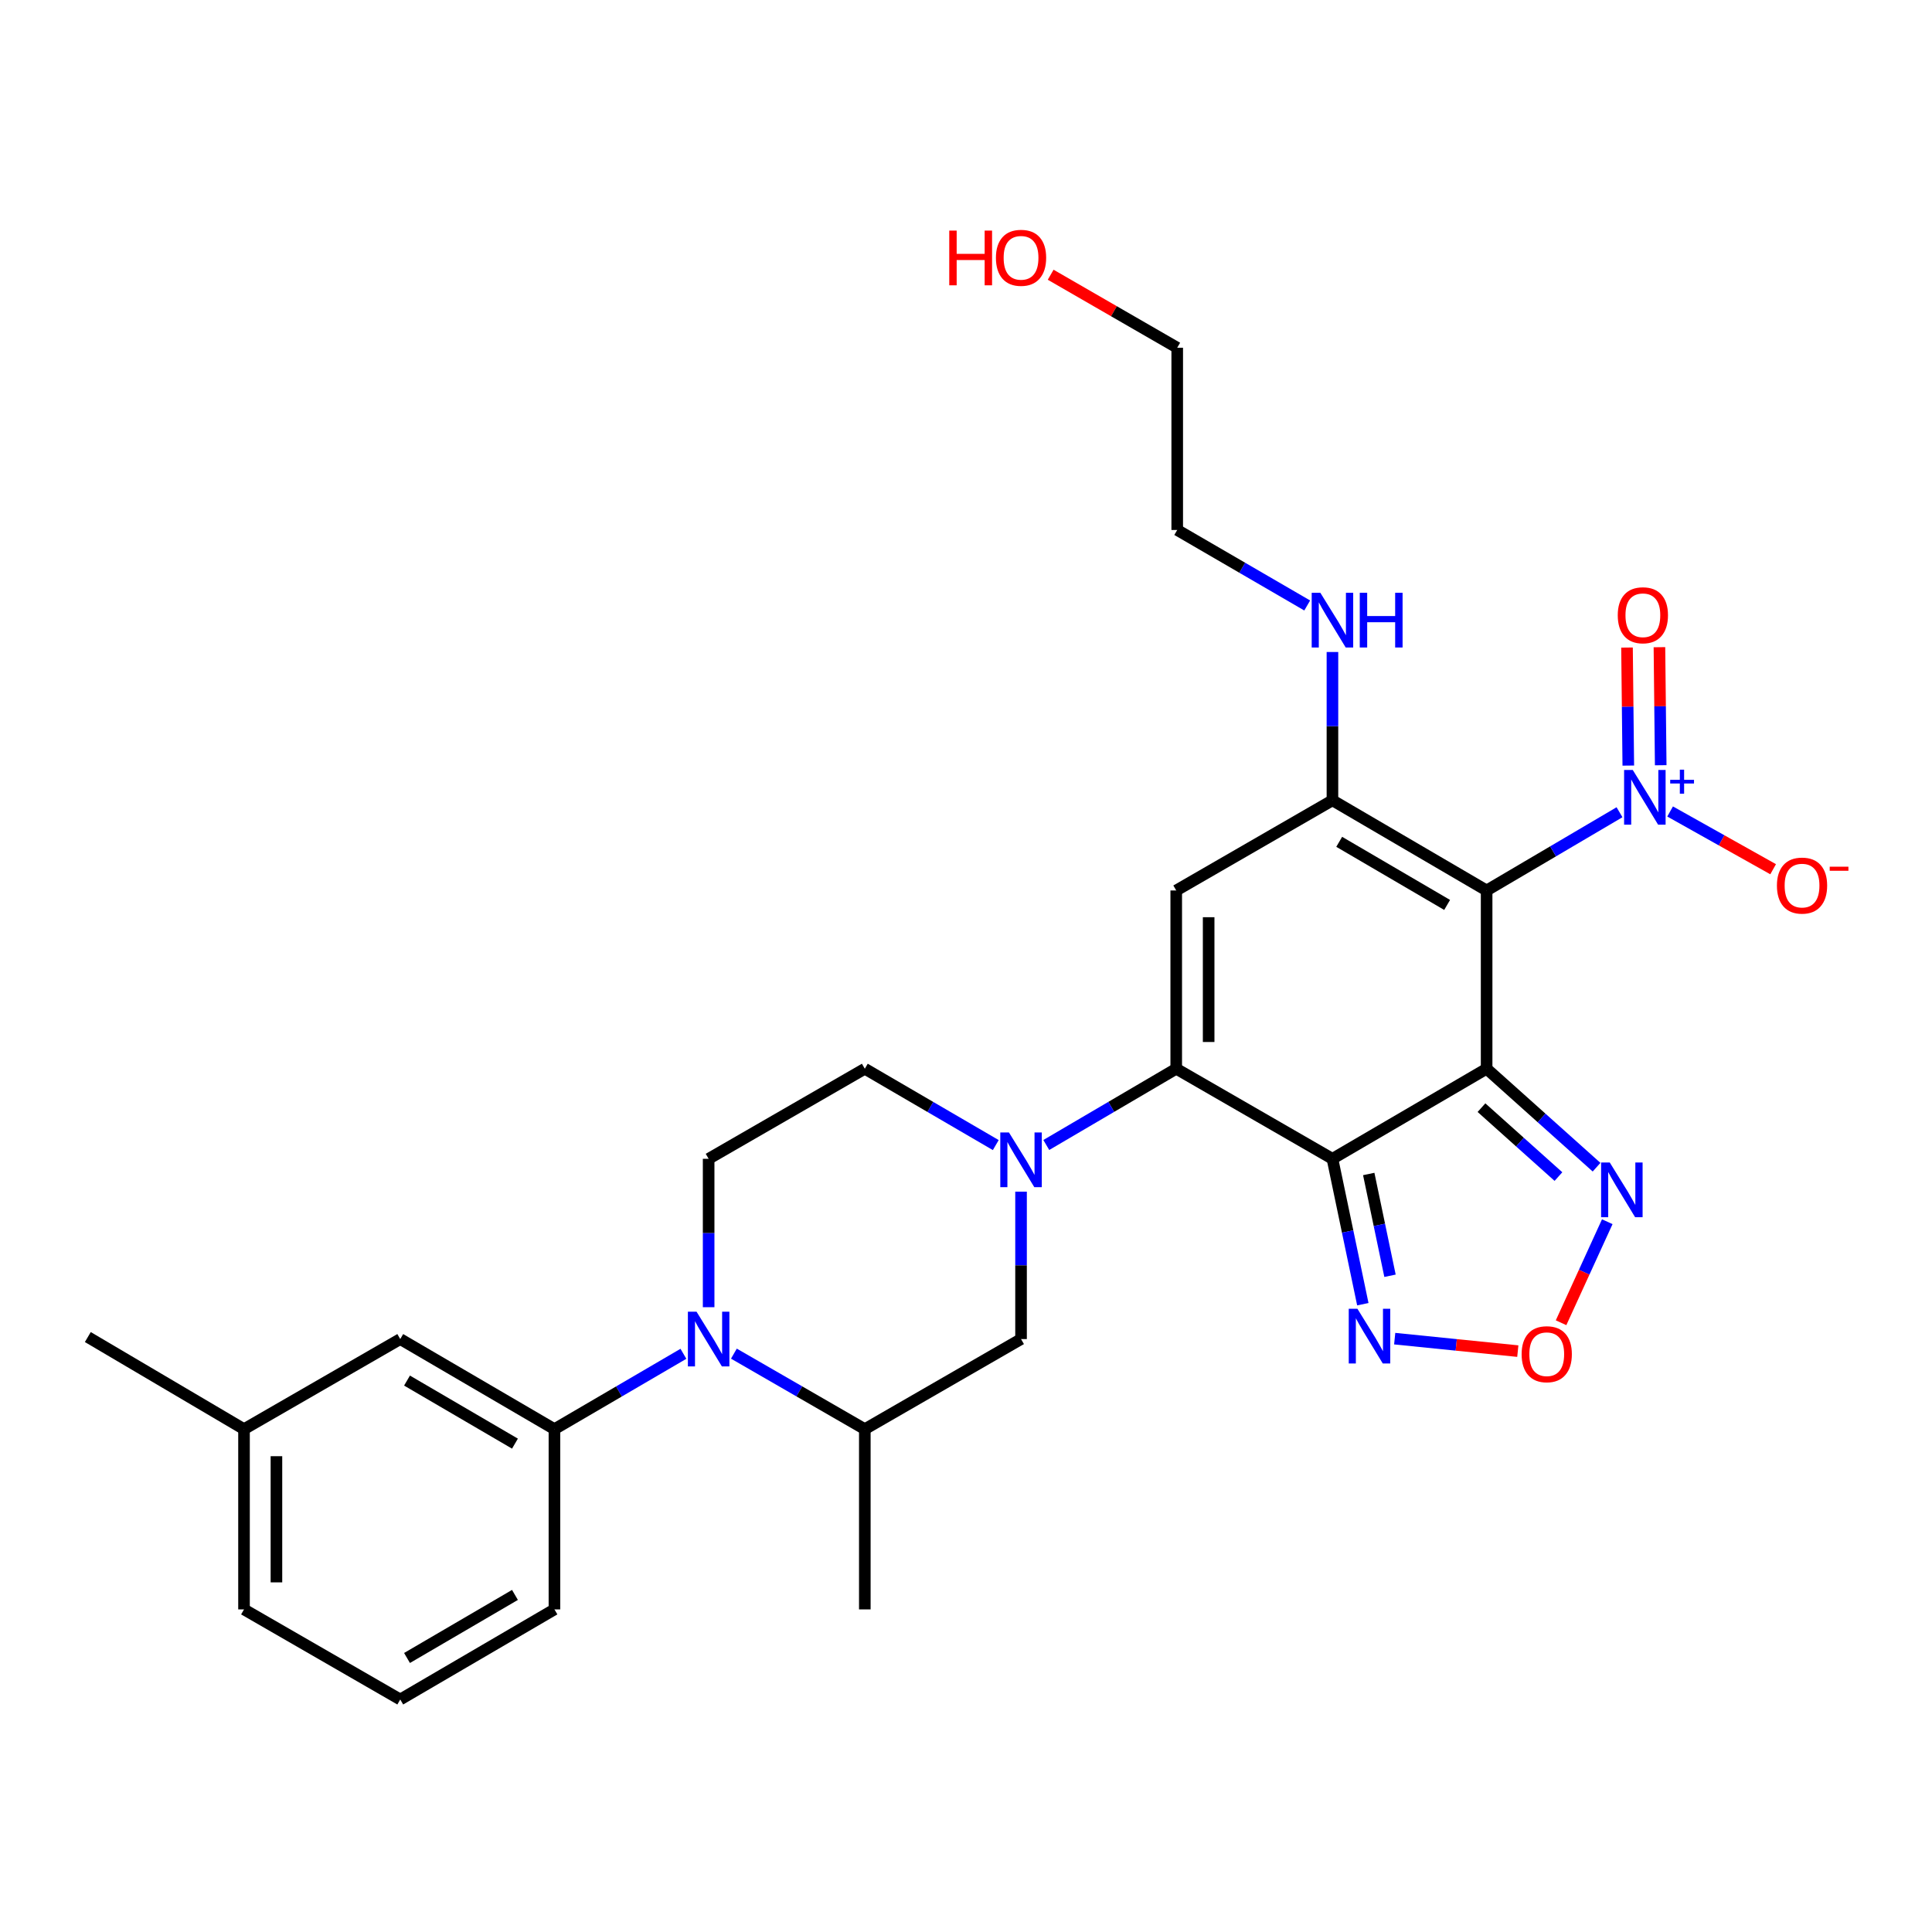 <?xml version='1.0' encoding='iso-8859-1'?>
<svg version='1.1' baseProfile='full'
              xmlns='http://www.w3.org/2000/svg'
                      xmlns:rdkit='http://www.rdkit.org/xml'
                      xmlns:xlink='http://www.w3.org/1999/xlink'
                  xml:space='preserve'
width='1000px' height='1000px' viewBox='0 0 1000 1000'>
<!-- END OF HEADER -->
<rect style='opacity:1.0;fill:#FFFFFF;stroke:none' width='1000' height='1000' x='0' y='0'> </rect>
<path class='bond-0' d='M 769.473,553.175 L 769.473,460.908' style='fill:none;fill-rule:evenodd;stroke:#000000;stroke-width:6px;stroke-linecap:butt;stroke-linejoin:miter;stroke-opacity:1' />
<path class='bond-1' d='M 769.473,553.175 L 689.671,599.798' style='fill:none;fill-rule:evenodd;stroke:#000000;stroke-width:6px;stroke-linecap:butt;stroke-linejoin:miter;stroke-opacity:1' />
<path class='bond-8' d='M 769.473,553.175 L 797.926,578.657' style='fill:none;fill-rule:evenodd;stroke:#000000;stroke-width:6px;stroke-linecap:butt;stroke-linejoin:miter;stroke-opacity:1' />
<path class='bond-8' d='M 797.926,578.657 L 826.378,604.138' style='fill:none;fill-rule:evenodd;stroke:#0000FF;stroke-width:6px;stroke-linecap:butt;stroke-linejoin:miter;stroke-opacity:1' />
<path class='bond-8' d='M 766.813,573.32 L 786.73,591.157' style='fill:none;fill-rule:evenodd;stroke:#000000;stroke-width:6px;stroke-linecap:butt;stroke-linejoin:miter;stroke-opacity:1' />
<path class='bond-8' d='M 786.73,591.157 L 806.647,608.994' style='fill:none;fill-rule:evenodd;stroke:#0000FF;stroke-width:6px;stroke-linecap:butt;stroke-linejoin:miter;stroke-opacity:1' />
<path class='bond-3' d='M 769.473,460.908 L 689.671,414.239' style='fill:none;fill-rule:evenodd;stroke:#000000;stroke-width:6px;stroke-linecap:butt;stroke-linejoin:miter;stroke-opacity:1' />
<path class='bond-3' d='M 749.031,468.393 L 693.17,435.725' style='fill:none;fill-rule:evenodd;stroke:#000000;stroke-width:6px;stroke-linecap:butt;stroke-linejoin:miter;stroke-opacity:1' />
<path class='bond-5' d='M 769.473,460.908 L 803.865,440.661' style='fill:none;fill-rule:evenodd;stroke:#000000;stroke-width:6px;stroke-linecap:butt;stroke-linejoin:miter;stroke-opacity:1' />
<path class='bond-5' d='M 803.865,440.661 L 838.257,420.413' style='fill:none;fill-rule:evenodd;stroke:#0000FF;stroke-width:6px;stroke-linecap:butt;stroke-linejoin:miter;stroke-opacity:1' />
<path class='bond-2' d='M 689.671,599.798 L 608.815,553.175' style='fill:none;fill-rule:evenodd;stroke:#000000;stroke-width:6px;stroke-linecap:butt;stroke-linejoin:miter;stroke-opacity:1' />
<path class='bond-9' d='M 689.671,599.798 L 697.534,637.427' style='fill:none;fill-rule:evenodd;stroke:#000000;stroke-width:6px;stroke-linecap:butt;stroke-linejoin:miter;stroke-opacity:1' />
<path class='bond-9' d='M 697.534,637.427 L 705.398,675.057' style='fill:none;fill-rule:evenodd;stroke:#0000FF;stroke-width:6px;stroke-linecap:butt;stroke-linejoin:miter;stroke-opacity:1' />
<path class='bond-9' d='M 708.456,607.654 L 713.96,633.995' style='fill:none;fill-rule:evenodd;stroke:#000000;stroke-width:6px;stroke-linecap:butt;stroke-linejoin:miter;stroke-opacity:1' />
<path class='bond-9' d='M 713.96,633.995 L 719.465,660.335' style='fill:none;fill-rule:evenodd;stroke:#0000FF;stroke-width:6px;stroke-linecap:butt;stroke-linejoin:miter;stroke-opacity:1' />
<path class='bond-4' d='M 608.815,553.175 L 608.815,460.908' style='fill:none;fill-rule:evenodd;stroke:#000000;stroke-width:6px;stroke-linecap:butt;stroke-linejoin:miter;stroke-opacity:1' />
<path class='bond-4' d='M 625.596,539.335 L 625.596,474.748' style='fill:none;fill-rule:evenodd;stroke:#000000;stroke-width:6px;stroke-linecap:butt;stroke-linejoin:miter;stroke-opacity:1' />
<path class='bond-6' d='M 608.815,553.175 L 575.187,572.912' style='fill:none;fill-rule:evenodd;stroke:#000000;stroke-width:6px;stroke-linecap:butt;stroke-linejoin:miter;stroke-opacity:1' />
<path class='bond-6' d='M 575.187,572.912 L 541.559,592.649' style='fill:none;fill-rule:evenodd;stroke:#0000FF;stroke-width:6px;stroke-linecap:butt;stroke-linejoin:miter;stroke-opacity:1' />
<path class='bond-18' d='M 689.671,414.239 L 689.671,375.857' style='fill:none;fill-rule:evenodd;stroke:#000000;stroke-width:6px;stroke-linecap:butt;stroke-linejoin:miter;stroke-opacity:1' />
<path class='bond-18' d='M 689.671,375.857 L 689.671,337.475' style='fill:none;fill-rule:evenodd;stroke:#0000FF;stroke-width:6px;stroke-linecap:butt;stroke-linejoin:miter;stroke-opacity:1' />
<path class='bond-30' d='M 689.671,414.239 L 608.815,460.908' style='fill:none;fill-rule:evenodd;stroke:#000000;stroke-width:6px;stroke-linecap:butt;stroke-linejoin:miter;stroke-opacity:1' />
<path class='bond-16' d='M 864.444,420.019 L 891.109,434.966' style='fill:none;fill-rule:evenodd;stroke:#0000FF;stroke-width:6px;stroke-linecap:butt;stroke-linejoin:miter;stroke-opacity:1' />
<path class='bond-16' d='M 891.109,434.966 L 917.774,449.913' style='fill:none;fill-rule:evenodd;stroke:#FF0000;stroke-width:6px;stroke-linecap:butt;stroke-linejoin:miter;stroke-opacity:1' />
<path class='bond-17' d='M 859.583,396.082 L 859.251,365.535' style='fill:none;fill-rule:evenodd;stroke:#0000FF;stroke-width:6px;stroke-linecap:butt;stroke-linejoin:miter;stroke-opacity:1' />
<path class='bond-17' d='M 859.251,365.535 L 858.919,334.988' style='fill:none;fill-rule:evenodd;stroke:#FF0000;stroke-width:6px;stroke-linecap:butt;stroke-linejoin:miter;stroke-opacity:1' />
<path class='bond-17' d='M 842.803,396.264 L 842.471,365.717' style='fill:none;fill-rule:evenodd;stroke:#0000FF;stroke-width:6px;stroke-linecap:butt;stroke-linejoin:miter;stroke-opacity:1' />
<path class='bond-17' d='M 842.471,365.717 L 842.139,335.17' style='fill:none;fill-rule:evenodd;stroke:#FF0000;stroke-width:6px;stroke-linecap:butt;stroke-linejoin:miter;stroke-opacity:1' />
<path class='bond-13' d='M 528.491,616.799 L 528.491,654.949' style='fill:none;fill-rule:evenodd;stroke:#0000FF;stroke-width:6px;stroke-linecap:butt;stroke-linejoin:miter;stroke-opacity:1' />
<path class='bond-13' d='M 528.491,654.949 L 528.491,693.099' style='fill:none;fill-rule:evenodd;stroke:#000000;stroke-width:6px;stroke-linecap:butt;stroke-linejoin:miter;stroke-opacity:1' />
<path class='bond-15' d='M 515.411,592.694 L 481.518,572.934' style='fill:none;fill-rule:evenodd;stroke:#0000FF;stroke-width:6px;stroke-linecap:butt;stroke-linejoin:miter;stroke-opacity:1' />
<path class='bond-15' d='M 481.518,572.934 L 447.626,553.175' style='fill:none;fill-rule:evenodd;stroke:#000000;stroke-width:6px;stroke-linecap:butt;stroke-linejoin:miter;stroke-opacity:1' />
<path class='bond-7' d='M 366.789,676.606 L 366.789,638.202' style='fill:none;fill-rule:evenodd;stroke:#0000FF;stroke-width:6px;stroke-linecap:butt;stroke-linejoin:miter;stroke-opacity:1' />
<path class='bond-7' d='M 366.789,638.202 L 366.789,599.798' style='fill:none;fill-rule:evenodd;stroke:#000000;stroke-width:6px;stroke-linecap:butt;stroke-linejoin:miter;stroke-opacity:1' />
<path class='bond-11' d='M 353.738,700.724 L 320.358,720.228' style='fill:none;fill-rule:evenodd;stroke:#0000FF;stroke-width:6px;stroke-linecap:butt;stroke-linejoin:miter;stroke-opacity:1' />
<path class='bond-11' d='M 320.358,720.228 L 286.977,739.731' style='fill:none;fill-rule:evenodd;stroke:#000000;stroke-width:6px;stroke-linecap:butt;stroke-linejoin:miter;stroke-opacity:1' />
<path class='bond-31' d='M 379.862,700.64 L 413.744,720.186' style='fill:none;fill-rule:evenodd;stroke:#0000FF;stroke-width:6px;stroke-linecap:butt;stroke-linejoin:miter;stroke-opacity:1' />
<path class='bond-31' d='M 413.744,720.186 L 447.626,739.731' style='fill:none;fill-rule:evenodd;stroke:#000000;stroke-width:6px;stroke-linecap:butt;stroke-linejoin:miter;stroke-opacity:1' />
<path class='bond-10' d='M 831.922,632.357 L 819.963,658.505' style='fill:none;fill-rule:evenodd;stroke:#0000FF;stroke-width:6px;stroke-linecap:butt;stroke-linejoin:miter;stroke-opacity:1' />
<path class='bond-10' d='M 819.963,658.505 L 808.003,684.652' style='fill:none;fill-rule:evenodd;stroke:#FF0000;stroke-width:6px;stroke-linecap:butt;stroke-linejoin:miter;stroke-opacity:1' />
<path class='bond-29' d='M 721.893,692.882 L 753.753,696.11' style='fill:none;fill-rule:evenodd;stroke:#0000FF;stroke-width:6px;stroke-linecap:butt;stroke-linejoin:miter;stroke-opacity:1' />
<path class='bond-29' d='M 753.753,696.11 L 785.614,699.338' style='fill:none;fill-rule:evenodd;stroke:#FF0000;stroke-width:6px;stroke-linecap:butt;stroke-linejoin:miter;stroke-opacity:1' />
<path class='bond-19' d='M 286.977,739.731 L 207.166,693.099' style='fill:none;fill-rule:evenodd;stroke:#000000;stroke-width:6px;stroke-linecap:butt;stroke-linejoin:miter;stroke-opacity:1' />
<path class='bond-19' d='M 266.54,747.225 L 210.672,714.583' style='fill:none;fill-rule:evenodd;stroke:#000000;stroke-width:6px;stroke-linecap:butt;stroke-linejoin:miter;stroke-opacity:1' />
<path class='bond-21' d='M 286.977,739.731 L 286.977,833.023' style='fill:none;fill-rule:evenodd;stroke:#000000;stroke-width:6px;stroke-linecap:butt;stroke-linejoin:miter;stroke-opacity:1' />
<path class='bond-12' d='M 447.626,739.731 L 528.491,693.099' style='fill:none;fill-rule:evenodd;stroke:#000000;stroke-width:6px;stroke-linecap:butt;stroke-linejoin:miter;stroke-opacity:1' />
<path class='bond-23' d='M 447.626,739.731 L 447.626,833.023' style='fill:none;fill-rule:evenodd;stroke:#000000;stroke-width:6px;stroke-linecap:butt;stroke-linejoin:miter;stroke-opacity:1' />
<path class='bond-14' d='M 366.789,599.798 L 447.626,553.175' style='fill:none;fill-rule:evenodd;stroke:#000000;stroke-width:6px;stroke-linecap:butt;stroke-linejoin:miter;stroke-opacity:1' />
<path class='bond-25' d='M 676.608,313.396 L 642.968,293.855' style='fill:none;fill-rule:evenodd;stroke:#0000FF;stroke-width:6px;stroke-linecap:butt;stroke-linejoin:miter;stroke-opacity:1' />
<path class='bond-25' d='M 642.968,293.855 L 609.328,274.315' style='fill:none;fill-rule:evenodd;stroke:#000000;stroke-width:6px;stroke-linecap:butt;stroke-linejoin:miter;stroke-opacity:1' />
<path class='bond-20' d='M 207.166,693.099 L 126.301,739.731' style='fill:none;fill-rule:evenodd;stroke:#000000;stroke-width:6px;stroke-linecap:butt;stroke-linejoin:miter;stroke-opacity:1' />
<path class='bond-28' d='M 126.301,739.731 L 45.455,692.055' style='fill:none;fill-rule:evenodd;stroke:#000000;stroke-width:6px;stroke-linecap:butt;stroke-linejoin:miter;stroke-opacity:1' />
<path class='bond-32' d='M 126.301,739.731 L 126.301,833.023' style='fill:none;fill-rule:evenodd;stroke:#000000;stroke-width:6px;stroke-linecap:butt;stroke-linejoin:miter;stroke-opacity:1' />
<path class='bond-32' d='M 143.082,753.725 L 143.082,819.029' style='fill:none;fill-rule:evenodd;stroke:#000000;stroke-width:6px;stroke-linecap:butt;stroke-linejoin:miter;stroke-opacity:1' />
<path class='bond-24' d='M 286.977,833.023 L 207.166,879.655' style='fill:none;fill-rule:evenodd;stroke:#000000;stroke-width:6px;stroke-linecap:butt;stroke-linejoin:miter;stroke-opacity:1' />
<path class='bond-24' d='M 266.54,825.529 L 210.672,858.171' style='fill:none;fill-rule:evenodd;stroke:#000000;stroke-width:6px;stroke-linecap:butt;stroke-linejoin:miter;stroke-opacity:1' />
<path class='bond-22' d='M 543.824,142.201 L 576.576,161.094' style='fill:none;fill-rule:evenodd;stroke:#FF0000;stroke-width:6px;stroke-linecap:butt;stroke-linejoin:miter;stroke-opacity:1' />
<path class='bond-22' d='M 576.576,161.094 L 609.328,179.988' style='fill:none;fill-rule:evenodd;stroke:#000000;stroke-width:6px;stroke-linecap:butt;stroke-linejoin:miter;stroke-opacity:1' />
<path class='bond-26' d='M 207.166,879.655 L 126.301,833.023' style='fill:none;fill-rule:evenodd;stroke:#000000;stroke-width:6px;stroke-linecap:butt;stroke-linejoin:miter;stroke-opacity:1' />
<path class='bond-27' d='M 609.328,274.315 L 609.328,179.988' style='fill:none;fill-rule:evenodd;stroke:#000000;stroke-width:6px;stroke-linecap:butt;stroke-linejoin:miter;stroke-opacity:1' />
<path  class='atom-6' d='M 845.112 398.531
L 854.392 413.531
Q 855.312 415.011, 856.792 417.691
Q 858.272 420.371, 858.352 420.531
L 858.352 398.531
L 862.112 398.531
L 862.112 426.851
L 858.232 426.851
L 848.272 410.451
Q 847.112 408.531, 845.872 406.331
Q 844.672 404.131, 844.312 403.451
L 844.312 426.851
L 840.632 426.851
L 840.632 398.531
L 845.112 398.531
' fill='#0000FF'/>
<path  class='atom-6' d='M 864.488 403.636
L 869.478 403.636
L 869.478 398.382
L 871.696 398.382
L 871.696 403.636
L 876.817 403.636
L 876.817 405.537
L 871.696 405.537
L 871.696 410.817
L 869.478 410.817
L 869.478 405.537
L 864.488 405.537
L 864.488 403.636
' fill='#0000FF'/>
<path  class='atom-7' d='M 522.231 586.16
L 531.511 601.16
Q 532.431 602.64, 533.911 605.32
Q 535.391 608, 535.471 608.16
L 535.471 586.16
L 539.231 586.16
L 539.231 614.48
L 535.351 614.48
L 525.391 598.08
Q 524.231 596.16, 522.991 593.96
Q 521.791 591.76, 521.431 591.08
L 521.431 614.48
L 517.751 614.48
L 517.751 586.16
L 522.231 586.16
' fill='#0000FF'/>
<path  class='atom-8' d='M 360.529 678.939
L 369.809 693.939
Q 370.729 695.419, 372.209 698.099
Q 373.689 700.779, 373.769 700.939
L 373.769 678.939
L 377.529 678.939
L 377.529 707.259
L 373.649 707.259
L 363.689 690.859
Q 362.529 688.939, 361.289 686.739
Q 360.089 684.539, 359.729 683.859
L 359.729 707.259
L 356.049 707.259
L 356.049 678.939
L 360.529 678.939
' fill='#0000FF'/>
<path  class='atom-9' d='M 833.207 601.7
L 842.487 616.7
Q 843.407 618.18, 844.887 620.86
Q 846.367 623.54, 846.447 623.7
L 846.447 601.7
L 850.207 601.7
L 850.207 630.02
L 846.327 630.02
L 836.367 613.62
Q 835.207 611.7, 833.967 609.5
Q 832.767 607.3, 832.407 606.62
L 832.407 630.02
L 828.727 630.02
L 828.727 601.7
L 833.207 601.7
' fill='#0000FF'/>
<path  class='atom-10' d='M 702.587 677.401
L 711.867 692.401
Q 712.787 693.881, 714.267 696.561
Q 715.747 699.241, 715.827 699.401
L 715.827 677.401
L 719.587 677.401
L 719.587 705.721
L 715.707 705.721
L 705.747 689.321
Q 704.587 687.401, 703.347 685.201
Q 702.147 683.001, 701.787 682.321
L 701.787 705.721
L 698.107 705.721
L 698.107 677.401
L 702.587 677.401
' fill='#0000FF'/>
<path  class='atom-11' d='M 787.592 700.935
Q 787.592 694.135, 790.952 690.335
Q 794.312 686.535, 800.592 686.535
Q 806.872 686.535, 810.232 690.335
Q 813.592 694.135, 813.592 700.935
Q 813.592 707.815, 810.192 711.735
Q 806.792 715.615, 800.592 715.615
Q 794.352 715.615, 790.952 711.735
Q 787.592 707.855, 787.592 700.935
M 800.592 712.415
Q 804.912 712.415, 807.232 709.535
Q 809.592 706.615, 809.592 700.935
Q 809.592 695.375, 807.232 692.575
Q 804.912 689.735, 800.592 689.735
Q 796.272 689.735, 793.912 692.535
Q 791.592 695.335, 791.592 700.935
Q 791.592 706.655, 793.912 709.535
Q 796.272 712.415, 800.592 712.415
' fill='#FF0000'/>
<path  class='atom-17' d='M 919.732 458.378
Q 919.732 451.578, 923.092 447.778
Q 926.452 443.978, 932.732 443.978
Q 939.012 443.978, 942.372 447.778
Q 945.732 451.578, 945.732 458.378
Q 945.732 465.258, 942.332 469.178
Q 938.932 473.058, 932.732 473.058
Q 926.492 473.058, 923.092 469.178
Q 919.732 465.298, 919.732 458.378
M 932.732 469.858
Q 937.052 469.858, 939.372 466.978
Q 941.732 464.058, 941.732 458.378
Q 941.732 452.818, 939.372 450.018
Q 937.052 447.178, 932.732 447.178
Q 928.412 447.178, 926.052 449.978
Q 923.732 452.778, 923.732 458.378
Q 923.732 464.098, 926.052 466.978
Q 928.412 469.858, 932.732 469.858
' fill='#FF0000'/>
<path  class='atom-17' d='M 947.052 448.6
L 956.74 448.6
L 956.74 450.712
L 947.052 450.712
L 947.052 448.6
' fill='#FF0000'/>
<path  class='atom-18' d='M 837.347 318.454
Q 837.347 311.654, 840.707 307.854
Q 844.067 304.054, 850.347 304.054
Q 856.627 304.054, 859.987 307.854
Q 863.347 311.654, 863.347 318.454
Q 863.347 325.334, 859.947 329.254
Q 856.547 333.134, 850.347 333.134
Q 844.107 333.134, 840.707 329.254
Q 837.347 325.374, 837.347 318.454
M 850.347 329.934
Q 854.667 329.934, 856.987 327.054
Q 859.347 324.134, 859.347 318.454
Q 859.347 312.894, 856.987 310.094
Q 854.667 307.254, 850.347 307.254
Q 846.027 307.254, 843.667 310.054
Q 841.347 312.854, 841.347 318.454
Q 841.347 324.174, 843.667 327.054
Q 846.027 329.934, 850.347 329.934
' fill='#FF0000'/>
<path  class='atom-19' d='M 683.411 306.824
L 692.691 321.824
Q 693.611 323.304, 695.091 325.984
Q 696.571 328.664, 696.651 328.824
L 696.651 306.824
L 700.411 306.824
L 700.411 335.144
L 696.531 335.144
L 686.571 318.744
Q 685.411 316.824, 684.171 314.624
Q 682.971 312.424, 682.611 311.744
L 682.611 335.144
L 678.931 335.144
L 678.931 306.824
L 683.411 306.824
' fill='#0000FF'/>
<path  class='atom-19' d='M 703.811 306.824
L 707.651 306.824
L 707.651 318.864
L 722.131 318.864
L 722.131 306.824
L 725.971 306.824
L 725.971 335.144
L 722.131 335.144
L 722.131 322.064
L 707.651 322.064
L 707.651 335.144
L 703.811 335.144
L 703.811 306.824
' fill='#0000FF'/>
<path  class='atom-23' d='M 491.331 119.356
L 495.171 119.356
L 495.171 131.396
L 509.651 131.396
L 509.651 119.356
L 513.491 119.356
L 513.491 147.676
L 509.651 147.676
L 509.651 134.596
L 495.171 134.596
L 495.171 147.676
L 491.331 147.676
L 491.331 119.356
' fill='#FF0000'/>
<path  class='atom-23' d='M 515.491 133.436
Q 515.491 126.636, 518.851 122.836
Q 522.211 119.036, 528.491 119.036
Q 534.771 119.036, 538.131 122.836
Q 541.491 126.636, 541.491 133.436
Q 541.491 140.316, 538.091 144.236
Q 534.691 148.116, 528.491 148.116
Q 522.251 148.116, 518.851 144.236
Q 515.491 140.356, 515.491 133.436
M 528.491 144.916
Q 532.811 144.916, 535.131 142.036
Q 537.491 139.116, 537.491 133.436
Q 537.491 127.876, 535.131 125.076
Q 532.811 122.236, 528.491 122.236
Q 524.171 122.236, 521.811 125.036
Q 519.491 127.836, 519.491 133.436
Q 519.491 139.156, 521.811 142.036
Q 524.171 144.916, 528.491 144.916
' fill='#FF0000'/>
</svg>
